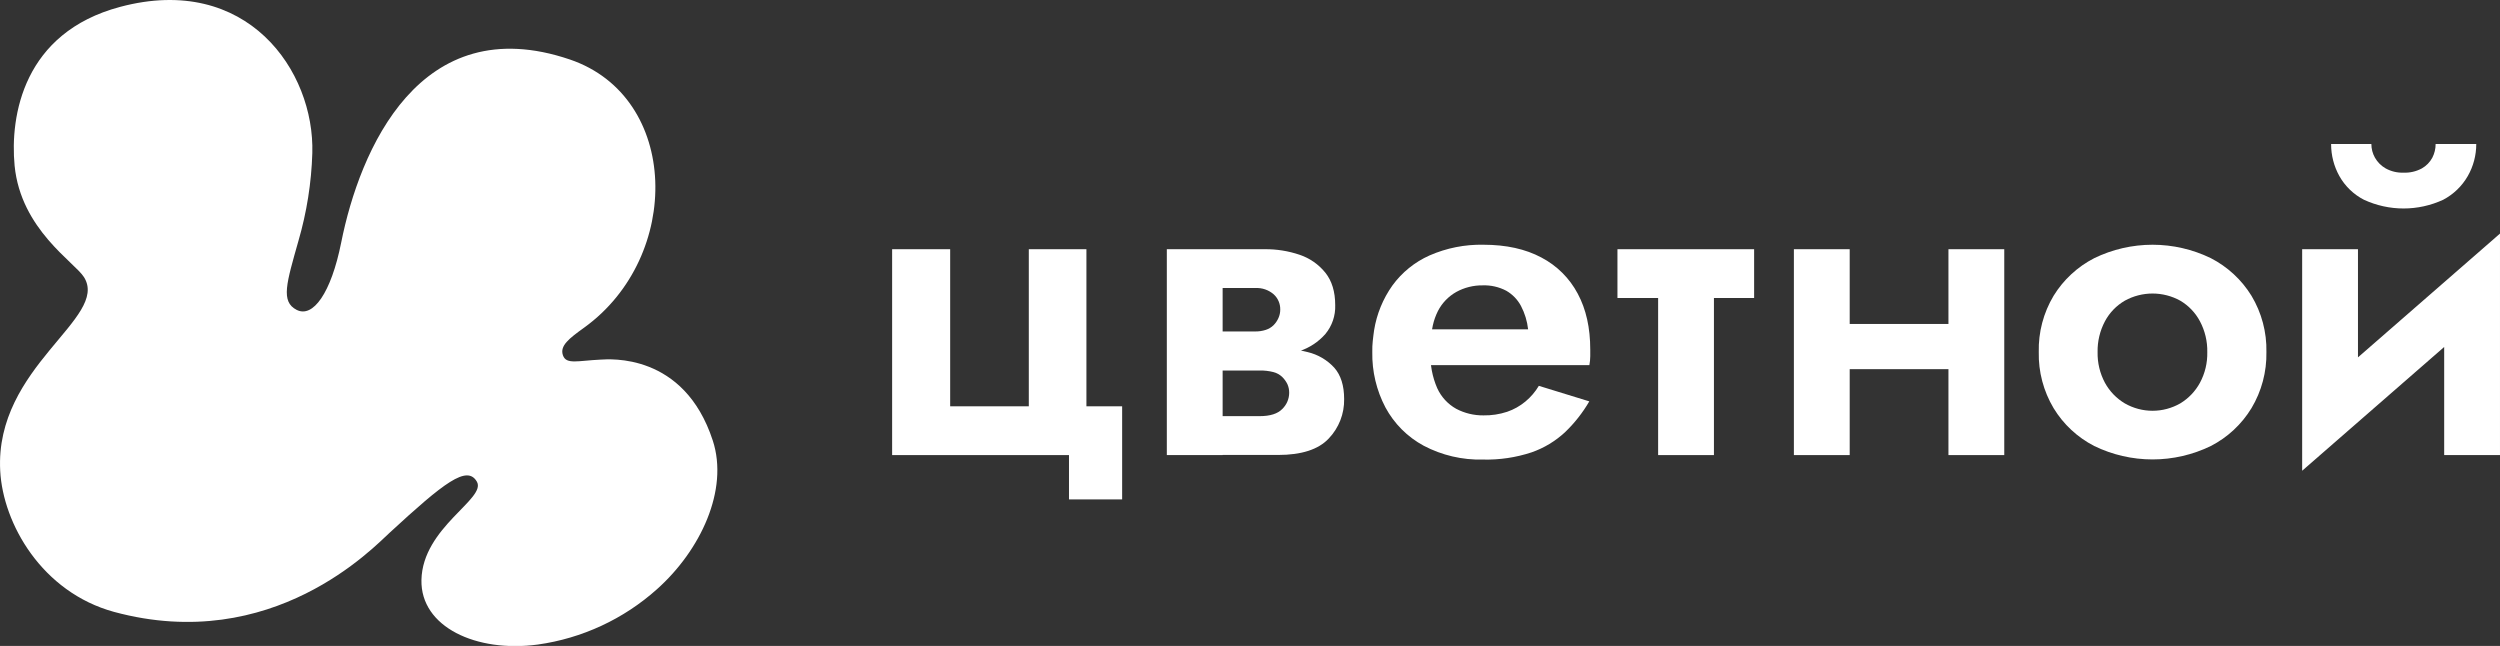 <?xml version="1.0" encoding="UTF-8"?> <svg xmlns="http://www.w3.org/2000/svg" width="418" height="108" viewBox="0 0 418 108" fill="none"><rect x="0" y="0" width="418" height="108" fill="#333333" stroke="none"/> <g clip-path="url(#clip0_26_3967)"> <path d="M20.085 1.15C41.306 -4.51 52.625 11.854 52.219 25.606C52.068 30.569 51.29 35.493 49.903 40.26C47.91 47.328 46.889 50.425 49.601 51.811C52.312 53.197 55.348 49.061 57.05 40.546C60.123 25.144 70.158 1.419 95.277 9.945C113.704 16.205 114.127 42.889 97.692 54.765C95.123 56.613 93.569 57.818 94.124 59.407C94.678 60.997 96.6 60.304 100.415 60.128C101.809 60.062 114.363 58.901 119.177 73.66C121.877 81.911 117.129 92.021 109.845 98.517C104.265 103.512 97.329 106.732 89.919 107.769C79.66 109.155 70.301 104.843 70.465 96.971C70.646 88.17 81.372 83.401 79.737 80.541C78.101 77.681 74.247 80.684 65.135 89.084C62.577 91.399 45.61 109.491 19.081 102.313C7.004 99.012 0.494 87.554 0.033 78.709C-0.884 61.245 18.334 53.192 14.047 46.343C12.477 43.83 3.491 38.373 2.443 27.702C1.647 19.34 3.919 5.457 20.085 1.15Z" fill="white"></path> <path d="M187.622 67.934V83.501H178.735V76.091H149.164V41.668H158.869V67.934H172.016V41.668H181.649V67.934H187.622Z" fill="white"></path> <path d="M204.424 41.668V76.091H195.093V41.668H204.424ZM200.692 55.42H209.875C210.471 55.428 211.065 55.339 211.632 55.156C212.122 55.001 212.57 54.734 212.938 54.375C213.282 54.029 213.559 53.622 213.756 53.176C213.958 52.728 214.061 52.242 214.058 51.751C214.066 51.273 213.973 50.8 213.783 50.361C213.594 49.923 213.313 49.53 212.96 49.21C212.114 48.474 211.016 48.097 209.897 48.159H200.692V41.668H211.445C213.438 41.645 215.42 41.961 217.308 42.603C218.994 43.17 220.483 44.209 221.6 45.596C222.698 46.971 223.247 48.779 223.247 51.019C223.31 52.777 222.723 54.497 221.6 55.849C220.445 57.16 218.964 58.141 217.308 58.693C215.42 59.335 213.438 59.651 211.445 59.628H200.692V55.42ZM212.192 58.115C214.356 58.088 216.514 58.339 218.614 58.863C220.336 59.264 221.897 60.177 223.093 61.482C224.191 62.728 224.74 64.474 224.74 66.718C224.787 69.173 223.862 71.547 222.166 73.319C220.446 75.153 217.621 76.069 213.69 76.069H200.692V69.579H210.622C212.364 69.579 213.621 69.181 214.393 68.385C214.756 68.036 215.045 67.618 215.244 67.155C215.443 66.692 215.548 66.194 215.551 65.69C215.561 65.188 215.46 64.69 215.255 64.232C215.037 63.786 214.746 63.381 214.393 63.033C213.974 62.634 213.46 62.349 212.9 62.208C212.155 62.022 211.389 61.935 210.622 61.949H200.692V58.132L212.192 58.115Z" fill="white"></path> <path d="M234.965 55.062H255.5C255.349 53.697 254.945 52.373 254.309 51.157C253.743 50.092 252.889 49.209 251.844 48.61C250.626 47.971 249.261 47.661 247.887 47.713C246.353 47.696 244.84 48.074 243.495 48.813C242.184 49.55 241.117 50.655 240.427 51.993C239.656 53.526 239.279 55.227 239.329 56.943L239.181 58.891C239.095 60.956 239.48 63.014 240.306 64.908C240.97 66.366 242.082 67.573 243.479 68.352C244.882 69.093 246.449 69.471 248.035 69.452C249.378 69.476 250.716 69.273 251.993 68.852C253.11 68.471 254.148 67.888 255.056 67.131C255.945 66.391 256.702 65.506 257.295 64.512L265.732 67.109C264.634 68.997 263.278 70.722 261.703 72.235C260.081 73.754 258.159 74.914 256.06 75.64C253.448 76.501 250.707 76.906 247.958 76.839C244.505 76.929 241.086 76.13 238.028 74.518C235.323 73.056 233.103 70.832 231.644 68.121C230.146 65.275 229.391 62.096 229.448 58.88C229.448 58.23 229.448 57.609 229.525 57.009C229.602 56.41 229.652 55.81 229.75 55.211C230.184 52.514 231.232 49.954 232.813 47.73C234.406 45.543 236.543 43.813 239.011 42.713C241.857 41.465 244.94 40.854 248.046 40.92C251.826 40.92 255.05 41.631 257.718 43.054C260.31 44.408 262.431 46.517 263.8 49.105C265.194 51.697 265.891 54.815 265.891 58.456V59.556C265.887 60.058 265.837 60.559 265.743 61.052H234.965V55.062Z" fill="white"></path> <path d="M293.289 41.668V49.825H270.438V41.668H293.289ZM286.57 43.164V76.091H277.239V43.164H286.57Z" fill="white"></path> <path d="M309.269 41.668V76.091H299.938V41.668H309.269ZM303.445 54.166H330.48V61.723H303.445V54.166ZM335.113 41.668V76.091H325.781V41.668H335.113Z" fill="white"></path> <path d="M343.363 49.452C345.012 46.773 347.362 44.598 350.159 43.164C353.196 41.687 356.528 40.92 359.905 40.92C363.281 40.92 366.613 41.687 369.651 43.164C372.446 44.6 374.796 46.774 376.446 49.452C378.148 52.288 379.014 55.549 378.944 58.858C379.007 62.16 378.142 65.414 376.446 68.247C374.805 70.942 372.454 73.132 369.651 74.573C366.613 76.05 363.281 76.817 359.905 76.817C356.528 76.817 353.196 76.05 350.159 74.573C347.354 73.133 345.002 70.944 343.363 68.247C341.671 65.414 340.811 62.159 340.882 58.858C340.805 55.55 341.665 52.289 343.363 49.452ZM351.948 64.006C352.729 65.432 353.878 66.621 355.274 67.45C356.685 68.257 358.281 68.682 359.905 68.682C361.529 68.682 363.125 68.257 364.535 67.45C365.919 66.616 367.055 65.427 367.828 64.006C368.675 62.433 369.099 60.666 369.058 58.88C369.096 57.081 368.672 55.303 367.828 53.715C367.069 52.284 365.929 51.092 364.535 50.271C363.117 49.488 361.524 49.078 359.905 49.078C358.286 49.078 356.693 49.488 355.274 50.271C353.867 51.086 352.715 52.279 351.948 53.715C351.107 55.303 350.683 57.081 350.718 58.88C350.681 60.666 351.104 62.432 351.948 64.006V64.006Z" fill="white"></path> <path d="M384.921 78.709L385.294 67.559L417.999 39.055L417.626 50.205L384.921 78.709ZM394.253 68.907L384.921 78.709V41.668H394.253V68.907ZM396.492 24.082C396.492 24.882 396.698 25.668 397.091 26.365C397.515 27.115 398.135 27.735 398.886 28.158C399.798 28.663 400.83 28.908 401.872 28.868C402.938 28.912 403.996 28.667 404.935 28.158C405.675 27.738 406.282 27.116 406.686 26.365C407.05 25.66 407.239 24.876 407.235 24.082H414.03C414.035 25.96 413.547 27.806 412.614 29.434C411.648 31.121 410.222 32.497 408.503 33.4C406.425 34.361 404.165 34.858 401.877 34.858C399.589 34.858 397.329 34.361 395.252 33.4C393.523 32.511 392.093 31.132 391.14 29.434C390.232 27.798 389.757 25.955 389.762 24.082H396.492ZM417.999 76.091H408.667V48.852L417.999 39.049V76.091Z" fill="white"></path> </g> <defs> <clipPath id="clip0_26_3967"> <rect width="418" height="108" fill="white"></rect> </clipPath> </defs> </svg> 